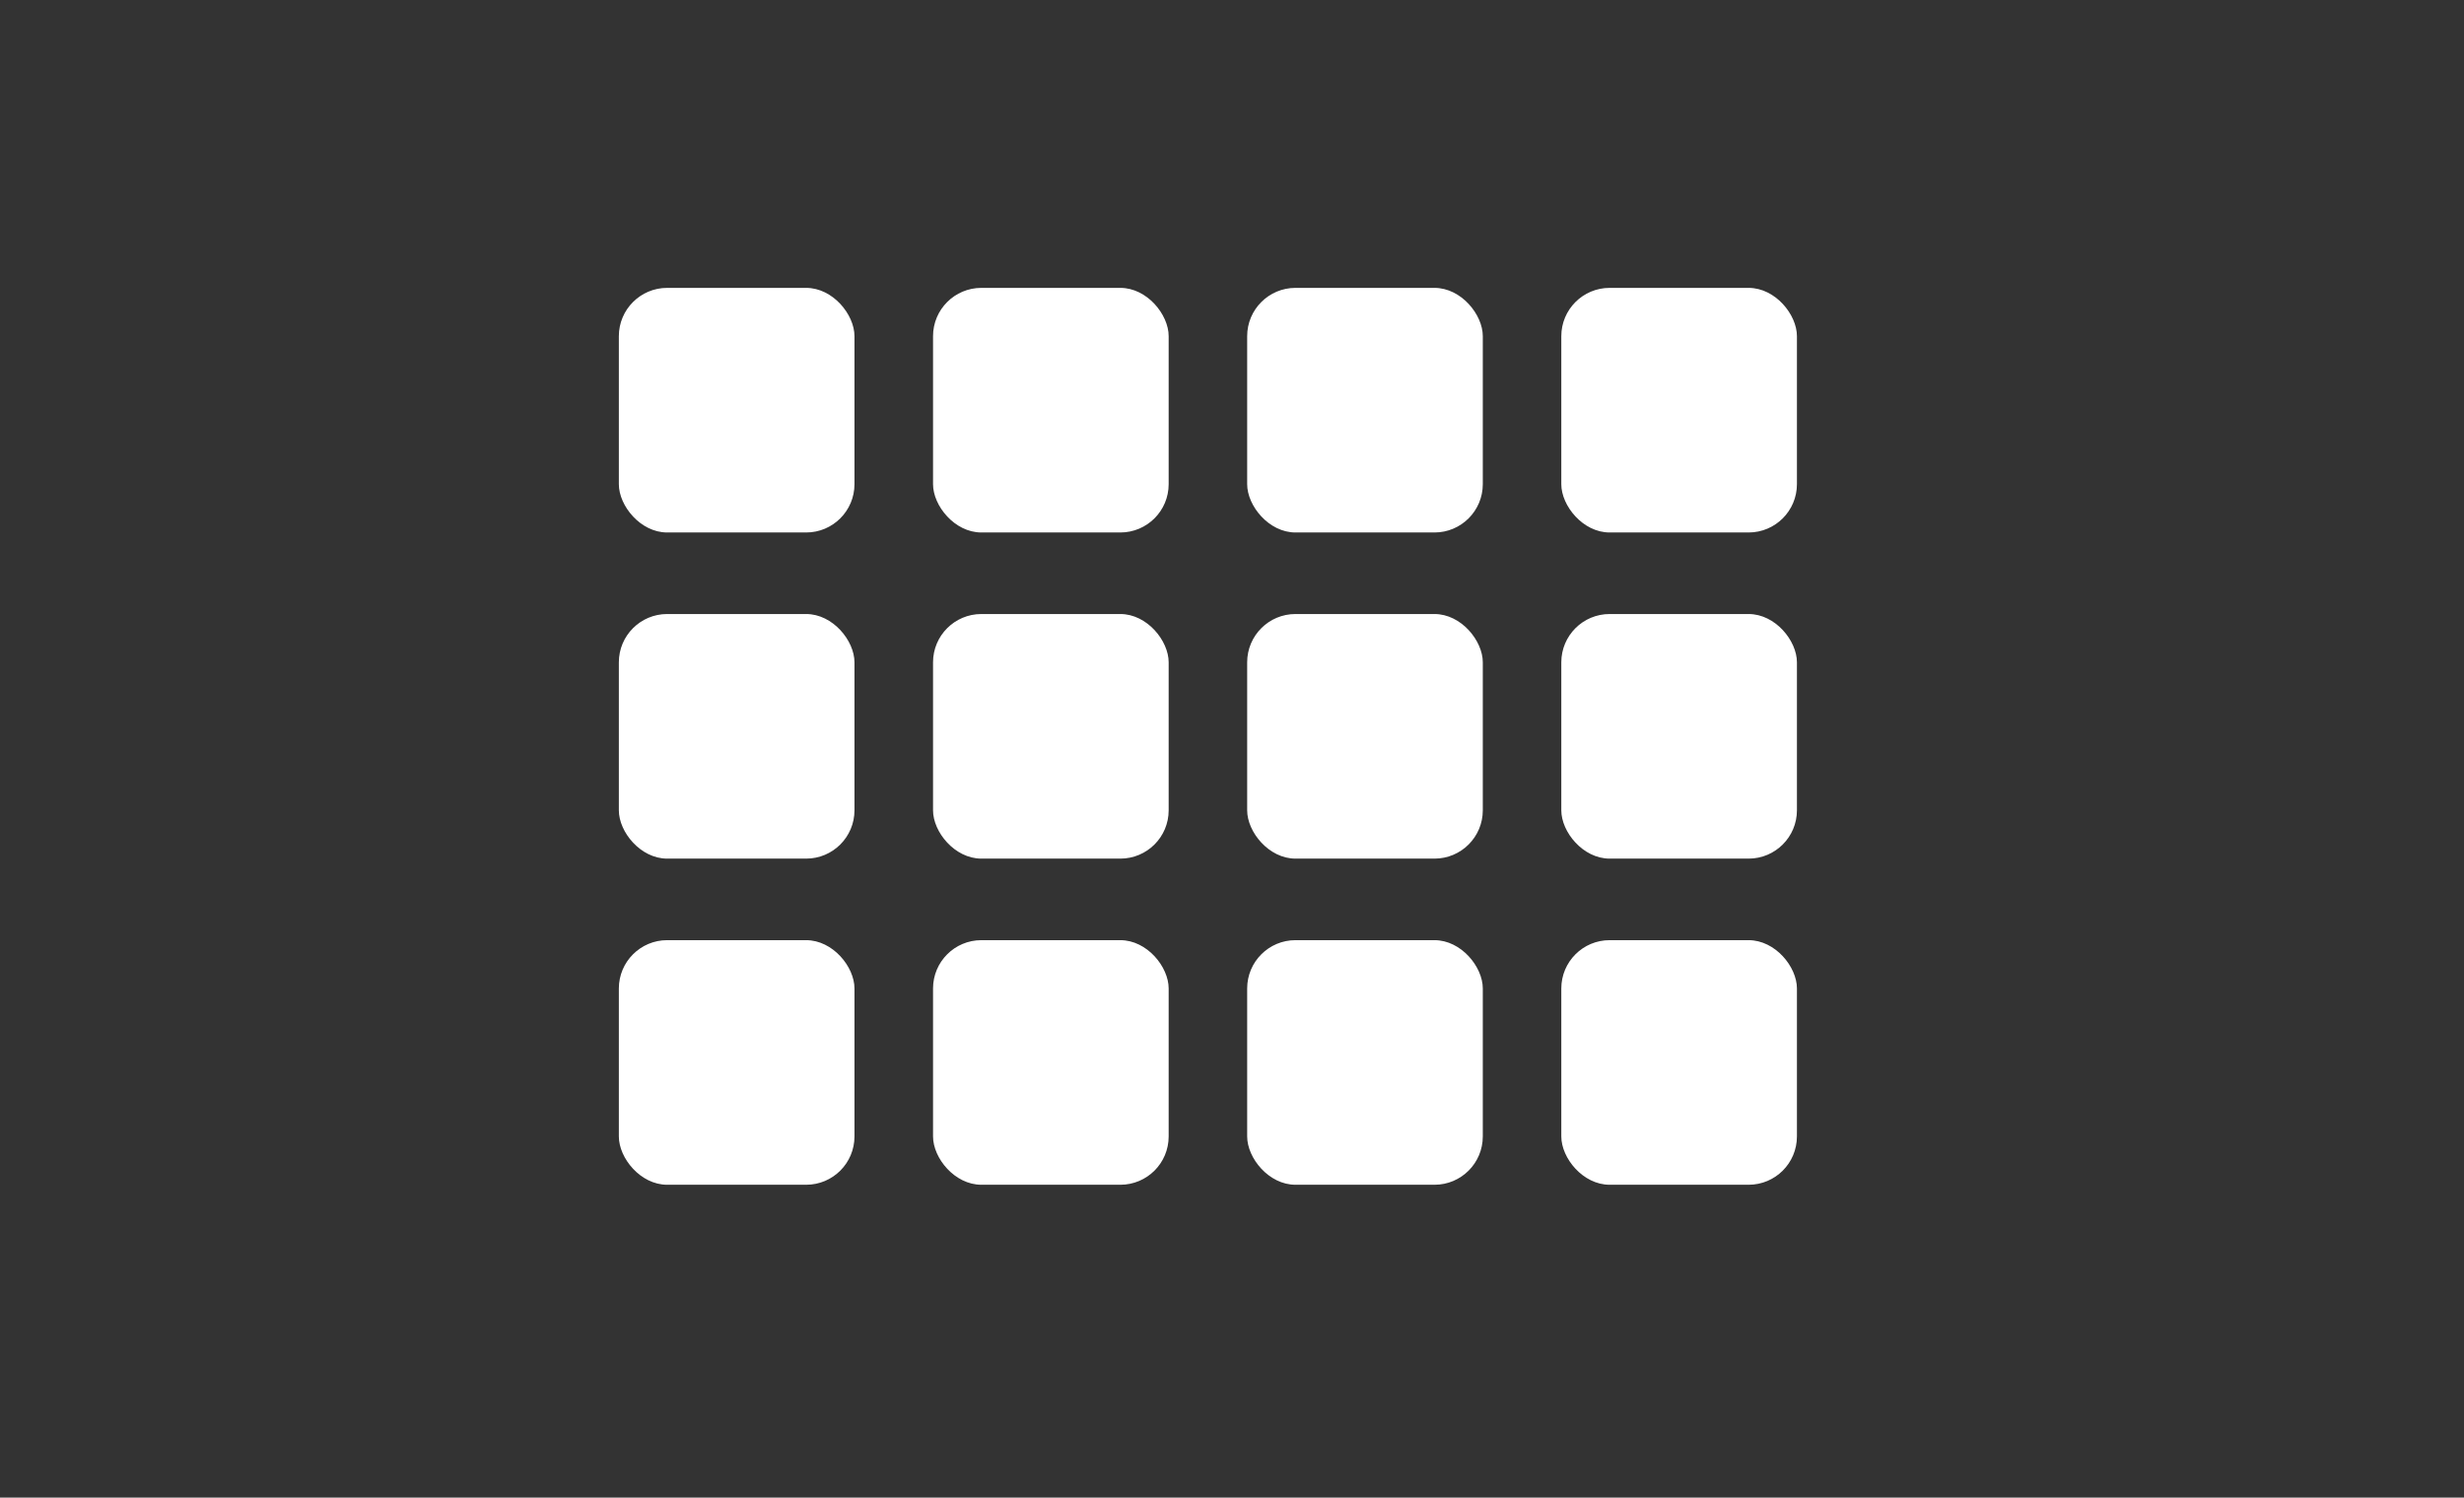 <svg xmlns="http://www.w3.org/2000/svg" width="51" height="31" viewBox="0 0 51 31" fill="none"><rect x="0" y="0" width="51" height="31" fill="#333333" stroke="none"/><rect x="12.809" y="5.959" width="4.877" height="5.063" rx="1" fill="white"></rect><rect x="12.809" y="12.71" width="4.877" height="5.063" rx="1" fill="white"></rect><rect x="12.809" y="19.461" width="4.877" height="5.063" rx="1" fill="white"></rect><rect x="19.312" y="5.959" width="4.877" height="5.063" rx="1" fill="white"></rect><rect x="19.312" y="12.71" width="4.877" height="5.063" rx="1" fill="white"></rect><rect x="19.312" y="19.461" width="4.877" height="5.063" rx="1" fill="white"></rect><rect x="25.814" y="5.959" width="4.877" height="5.063" rx="1" fill="white"></rect><rect x="25.814" y="12.71" width="4.877" height="5.063" rx="1" fill="white"></rect><rect x="25.814" y="19.461" width="4.877" height="5.063" rx="1" fill="white"></rect><rect x="32.316" y="5.959" width="4.877" height="5.063" rx="1" fill="white"></rect><rect x="32.316" y="12.71" width="4.877" height="5.063" rx="1" fill="white"></rect><rect x="32.316" y="19.461" width="4.877" height="5.063" rx="1" fill="white"></rect></svg>